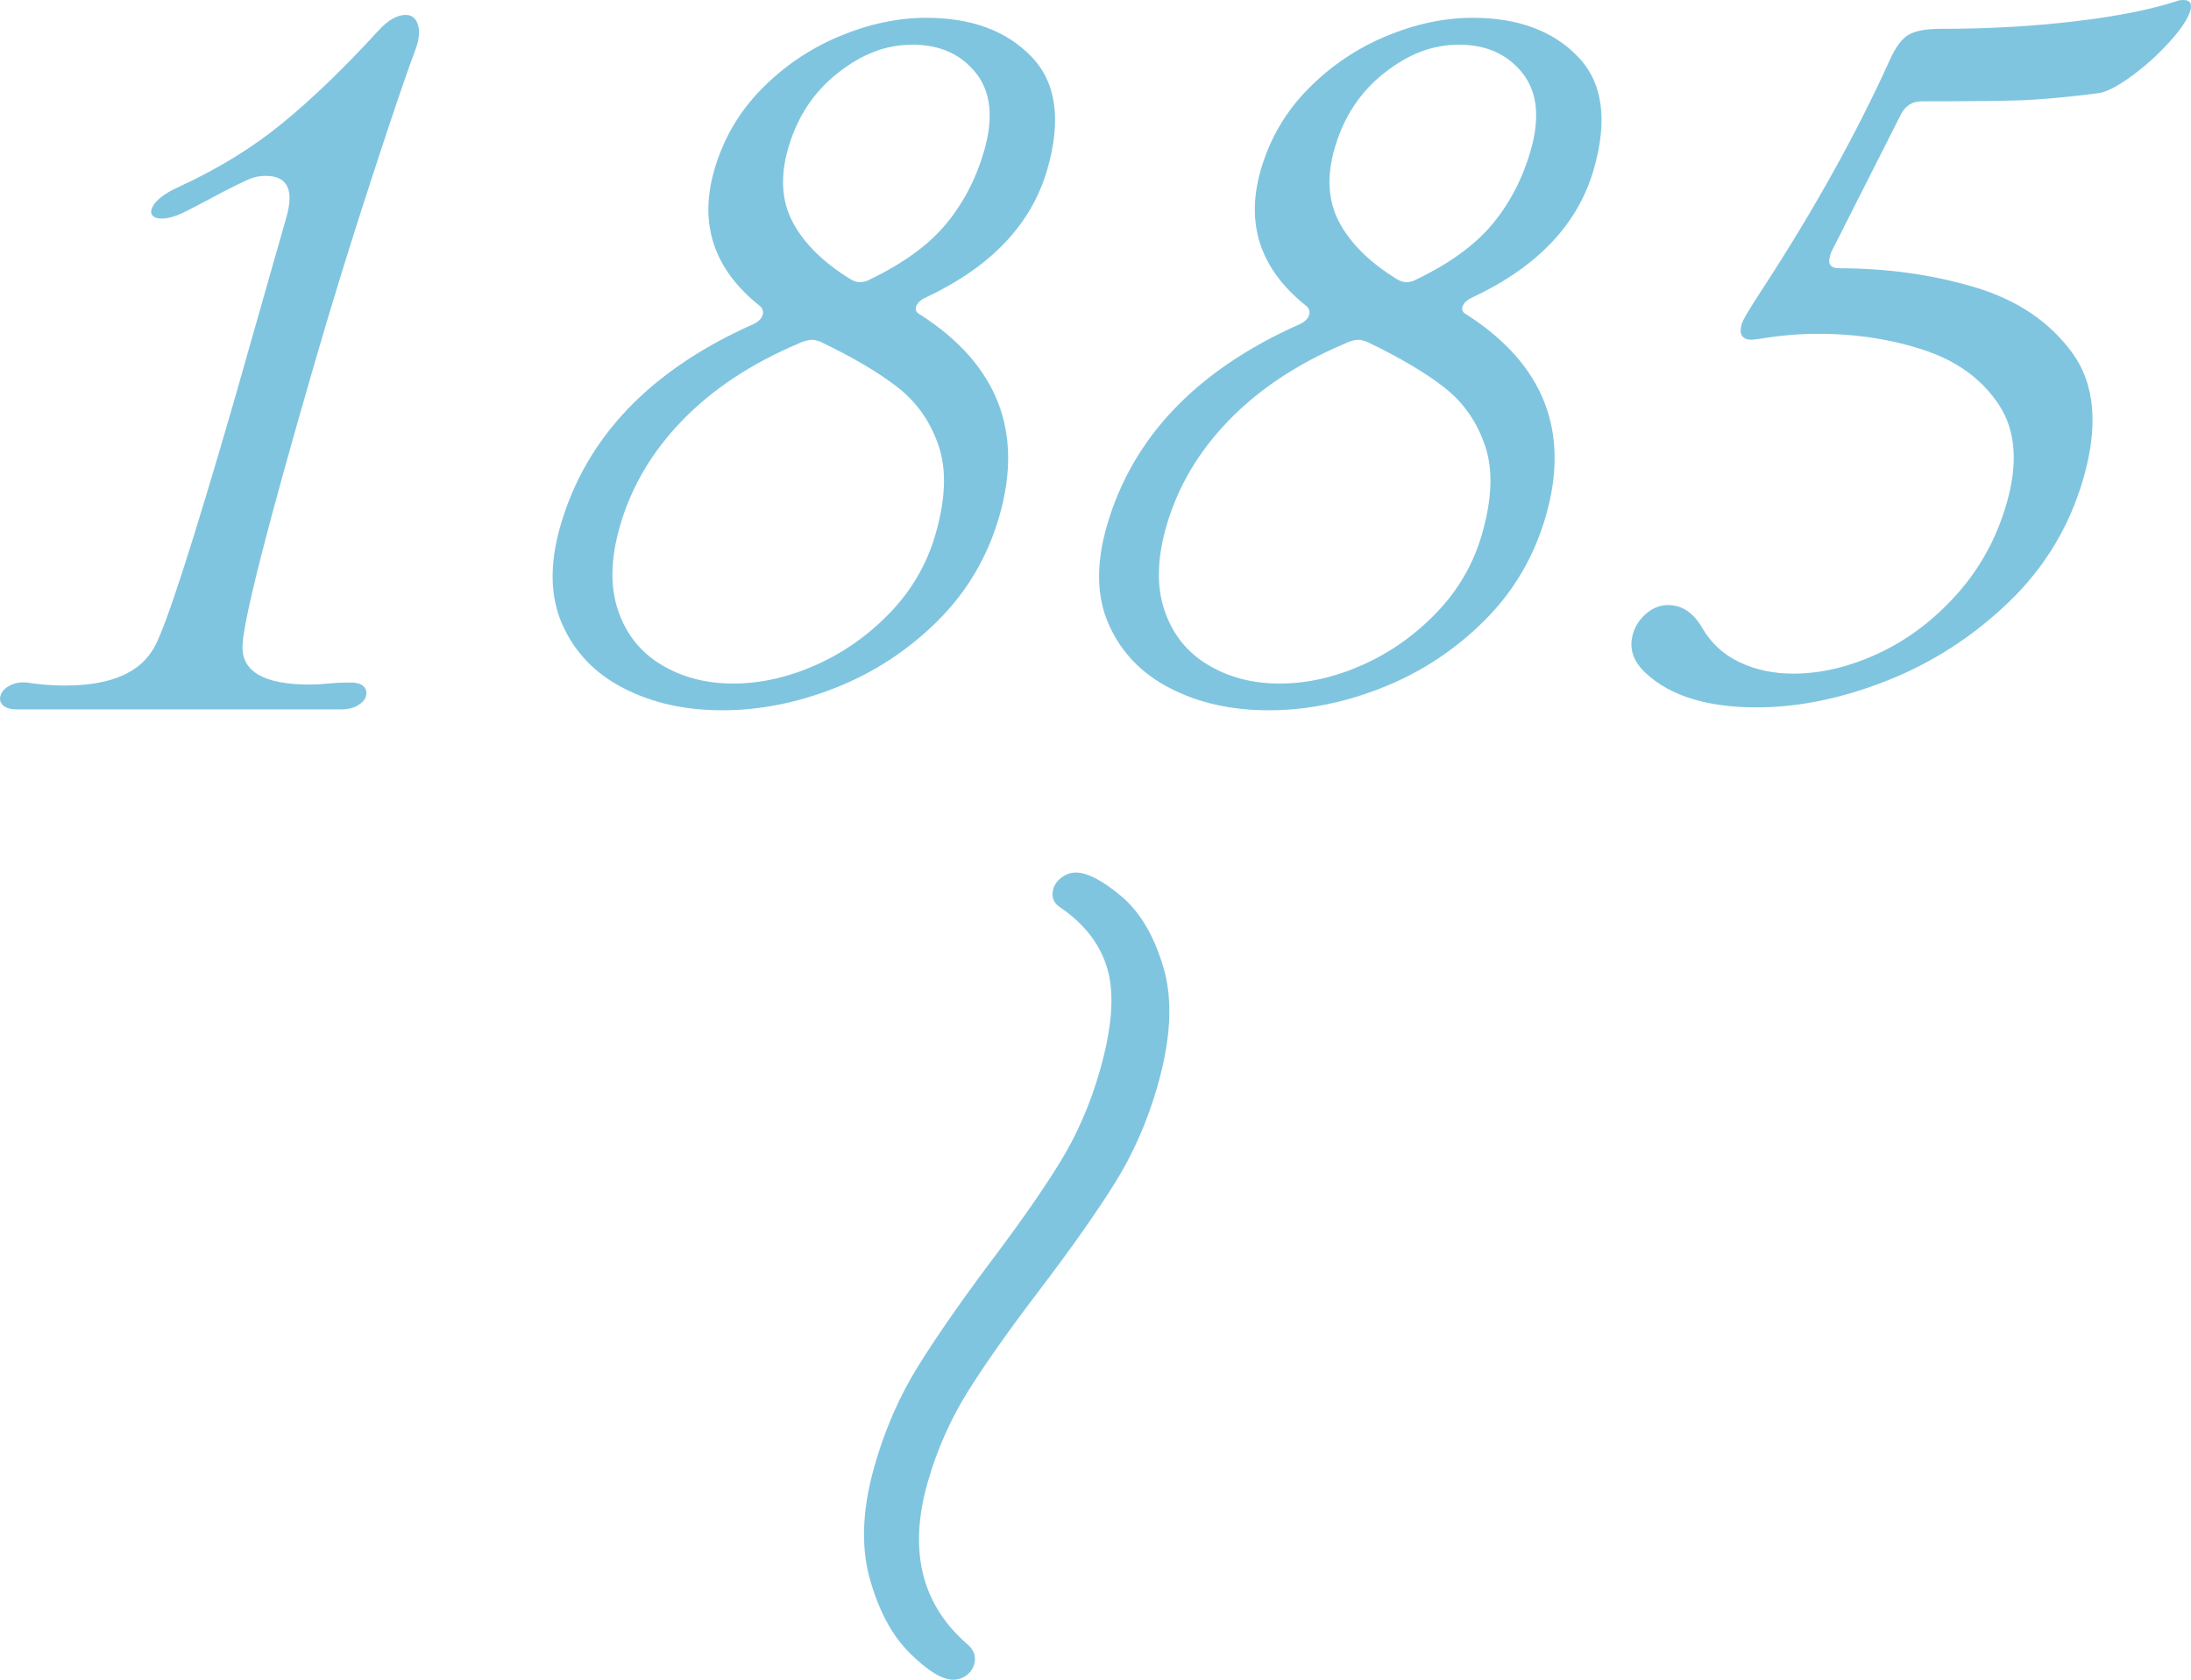 <?xml version="1.0" encoding="UTF-8"?><svg id="_レイヤー_2" xmlns="http://www.w3.org/2000/svg" width="486.23" height="372.78" viewBox="0 0 486.23 372.78"><defs><style>.cls-1{fill:#80c5df;stroke-width:0px;}</style></defs><g id="_レイヤー_1-2"><path class="cls-1" d="m58.93,39.03c-1.32,0-2.58.26-3.75.77-1.18.52-3.06,1.43-5.65,2.76-3.83,2.06-6.78,3.6-8.84,4.63-1.88.88-3.47,1.32-4.79,1.32-.88,0-1.53-.18-1.93-.55-.41-.37-.53-.84-.36-1.43.51-1.76,2.55-3.45,6.1-5.07,8.65-3.97,16.3-8.67,22.95-14.11,6.65-5.44,13.74-12.27,21.27-20.51,2.15-2.35,4.18-3.53,6.1-3.53,1.32,0,2.22.7,2.7,2.1.48,1.4.32,3.2-.46,5.4-1.85,4.85-5.1,14.41-9.75,28.66-4.66,14.26-8.86,27.86-12.61,40.79-10.54,36.31-15.9,57.33-16.09,63.06-.2,5.73,4.78,8.6,14.92,8.6,1.32,0,2.67-.07,4.03-.22,1.37-.14,2.78-.22,4.25-.22h.88c1.32,0,2.26.3,2.83.88.56.59.72,1.32.46,2.21-.21.74-.81,1.4-1.79,1.98-.98.59-2.21.88-3.67.88H3.85c-1.47,0-2.53-.29-3.16-.88-.64-.59-.83-1.32-.57-2.2.26-.88.94-1.62,2.07-2.21,1.12-.59,2.4-.81,3.83-.66,2.81.44,5.61.66,8.41.66,10.29,0,16.95-2.94,19.98-8.82,2.58-4.85,8.38-22.78,17.38-53.8l11.74-41.23c1.79-6.17.26-9.26-4.59-9.26Z"/><path class="cls-1" d="m166.85,72.1c1.34-.58,2.15-1.32,2.4-2.21s-.05-1.62-.9-2.21c-10-8.08-13.27-18.08-9.82-29.99,2-6.91,5.51-12.9,10.51-17.97,5-5.07,10.76-8.96,17.28-11.69,6.52-2.72,12.94-4.08,19.26-4.08,9.99,0,17.76,2.87,23.3,8.6,5.54,5.73,6.71,14.11,3.51,25.14-3.5,12.05-12.4,21.46-26.71,28.22-1.35.59-2.15,1.32-2.4,2.21-.21.74.13,1.32,1.03,1.76,17.09,11.02,22.9,25.95,17.44,44.76-2.6,8.97-7.16,16.69-13.66,23.15-6.51,6.47-14,11.39-22.48,14.77-8.48,3.38-16.91,5.07-25.28,5.07s-15.52-1.62-21.85-4.85c-6.34-3.23-10.89-7.94-13.65-14.11-2.77-6.17-2.91-13.52-.44-22.05,5.67-19.55,19.83-34.4,42.47-44.54Zm-29.72,63.28c1.77,5.29,4.97,9.34,9.6,12.13,4.63,2.79,9.95,4.19,15.98,4.19s12.11-1.36,18.27-4.08c6.15-2.72,11.65-6.58,16.48-11.58,4.83-5,8.21-10.8,10.13-17.42,2.26-7.79,2.51-14.33.73-19.62-1.77-5.29-4.75-9.59-8.93-12.9-4.19-3.31-9.96-6.72-17.31-10.25-.8-.29-1.42-.44-1.86-.44-.88,0-1.93.3-3.12.88-10.4,4.41-18.95,10.07-25.65,16.98-6.71,6.91-11.32,14.7-13.84,23.37-2.09,7.2-2.25,13.45-.48,18.74Zm38.84-85.99c2.53,4.71,6.79,8.9,12.78,12.57.75.44,1.42.66,2.01.66.88,0,1.68-.22,2.4-.66,7.34-3.53,12.94-7.61,16.78-12.24,3.84-4.63,6.66-10.03,8.45-16.21,2.13-7.35,1.53-13.12-1.81-17.31-3.34-4.19-8.03-6.28-14.05-6.28s-11.27,2.09-16.6,6.28c-5.33,4.19-9,9.74-11,16.65-1.83,6.32-1.49,11.83,1.04,16.54Z"/><path class="cls-1" d="m288.12,72.1c1.34-.58,2.15-1.32,2.4-2.21s-.05-1.62-.9-2.21c-10-8.08-13.27-18.08-9.82-29.99,2-6.91,5.51-12.9,10.51-17.97,5-5.07,10.76-8.96,17.28-11.69,6.52-2.72,12.94-4.08,19.26-4.08,9.99,0,17.76,2.87,23.3,8.6,5.54,5.73,6.71,14.11,3.51,25.14-3.5,12.05-12.4,21.46-26.71,28.22-1.35.59-2.15,1.32-2.4,2.21-.21.74.13,1.32,1.03,1.76,17.09,11.02,22.9,25.95,17.44,44.76-2.6,8.97-7.16,16.69-13.66,23.15-6.51,6.47-14,11.39-22.48,14.77-8.48,3.38-16.91,5.07-25.28,5.07s-15.52-1.62-21.85-4.85c-6.34-3.23-10.89-7.94-13.65-14.11-2.77-6.17-2.91-13.52-.44-22.05,5.67-19.55,19.83-34.4,42.47-44.54Zm-29.72,63.28c1.77,5.29,4.97,9.34,9.6,12.13,4.63,2.79,9.95,4.19,15.98,4.19s12.11-1.36,18.27-4.08c6.15-2.72,11.64-6.58,16.48-11.58,4.83-5,8.21-10.8,10.13-17.42,2.26-7.79,2.51-14.33.73-19.62-1.77-5.29-4.75-9.59-8.93-12.9-4.19-3.31-9.96-6.72-17.31-10.25-.8-.29-1.42-.44-1.86-.44-.88,0-1.93.3-3.12.88-10.4,4.41-18.95,10.07-25.65,16.98-6.71,6.91-11.32,14.7-13.84,23.37-2.09,7.2-2.25,13.45-.48,18.74Zm38.84-85.99c2.53,4.71,6.79,8.9,12.78,12.57.75.44,1.42.66,2.01.66.88,0,1.68-.22,2.4-.66,7.34-3.53,12.93-7.61,16.78-12.24,3.84-4.63,6.66-10.03,8.45-16.21,2.13-7.35,1.53-13.12-1.81-17.31-3.34-4.19-8.03-6.28-14.05-6.28s-11.27,2.09-16.6,6.28c-5.33,4.19-9,9.74-11,16.65-1.83,6.32-1.49,11.83,1.04,16.54Z"/><path class="cls-1" d="m423.55,7.72c1.5-.88,3.87-1.32,7.11-1.32,10.44,0,20.33-.55,29.7-1.66,9.36-1.1,16.96-2.61,22.81-4.52.33-.14.8-.22,1.39-.22,1.47,0,1.97.81,1.5,2.42-.51,1.76-2.07,4.08-4.66,6.95-2.6,2.87-5.48,5.44-8.63,7.72-3.16,2.28-5.65,3.49-7.45,3.64-7.02.88-12.75,1.4-17.2,1.54-4.45.15-11.68.22-21.67.22-2.06,0-3.58.96-4.58,2.87l-15.51,30.65-.26.88c-.51,1.76.19,2.65,2.1,2.65,10.58,0,20.58,1.4,29.98,4.19,9.4,2.79,16.63,7.65,21.68,14.55,5.05,6.91,5.87,16.24,2.46,28-3.07,10.58-8.58,19.7-16.53,27.34-7.95,7.64-16.95,13.45-26.99,17.42-10.05,3.97-19.7,5.95-28.96,5.95-10.88,0-19.05-2.5-24.5-7.5-2.91-2.65-3.89-5.58-2.95-8.82.51-1.76,1.5-3.27,2.96-4.52,1.46-1.25,3.08-1.87,4.84-1.87,3.09,0,5.61,1.69,7.57,5.07,1.96,3.38,4.71,5.92,8.27,7.61,3.55,1.69,7.53,2.54,11.94,2.54,6.17,0,12.49-1.51,18.95-4.52,6.46-3.01,12.25-7.39,17.37-13.12,5.12-5.73,8.79-12.42,11-20.07,2.6-8.96,2.04-16.28-1.68-21.94-3.73-5.66-9.24-9.7-16.55-12.13-7.31-2.42-15.15-3.64-23.53-3.64-4.26,0-8.56.37-12.89,1.1l-1.83.22c-2.2,0-2.97-1.17-2.28-3.53.26-.88,1.83-3.53,4.73-7.94,11.39-17.49,20.79-34.4,28.17-50.71,1.25-2.79,2.63-4.63,4.13-5.51Z"/><path class="cls-1" d="m216.18,369.39c-.29.99-.87,1.8-1.74,2.44-.87.63-1.84.95-2.92.95-2.45,0-5.66-1.98-9.64-5.93-3.98-3.95-6.95-9.53-8.92-16.73-1.96-7.2-1.56-15.6,1.23-25.2,2.29-7.9,5.46-15.1,9.48-21.6,4.03-6.49,9.42-14.26,16.17-23.29,6.71-8.89,11.9-16.34,15.55-22.34,3.66-6,6.53-12.6,8.61-19.8,2.74-9.46,3.36-16.97,1.84-22.55-1.52-5.58-5.09-10.27-10.72-14.08-1.4-.99-1.85-2.33-1.36-4.02.29-.99.92-1.83,1.89-2.54.97-.7,1.99-1.06,3.06-1.06,2.6,0,5.99,1.77,10.17,5.29,4.18,3.53,7.3,8.86,9.37,15.99,2.06,7.13,1.58,15.92-1.45,26.36-2.25,7.77-5.38,14.86-9.39,21.28-4.01,6.42-9.6,14.37-16.78,23.82-6.67,8.75-11.93,16.2-15.78,22.34-3.85,6.14-6.82,12.81-8.91,20.01-4.42,15.25-1.5,27.32,8.78,36.21,1.47,1.27,1.96,2.75,1.46,4.45Z"/></g></svg>